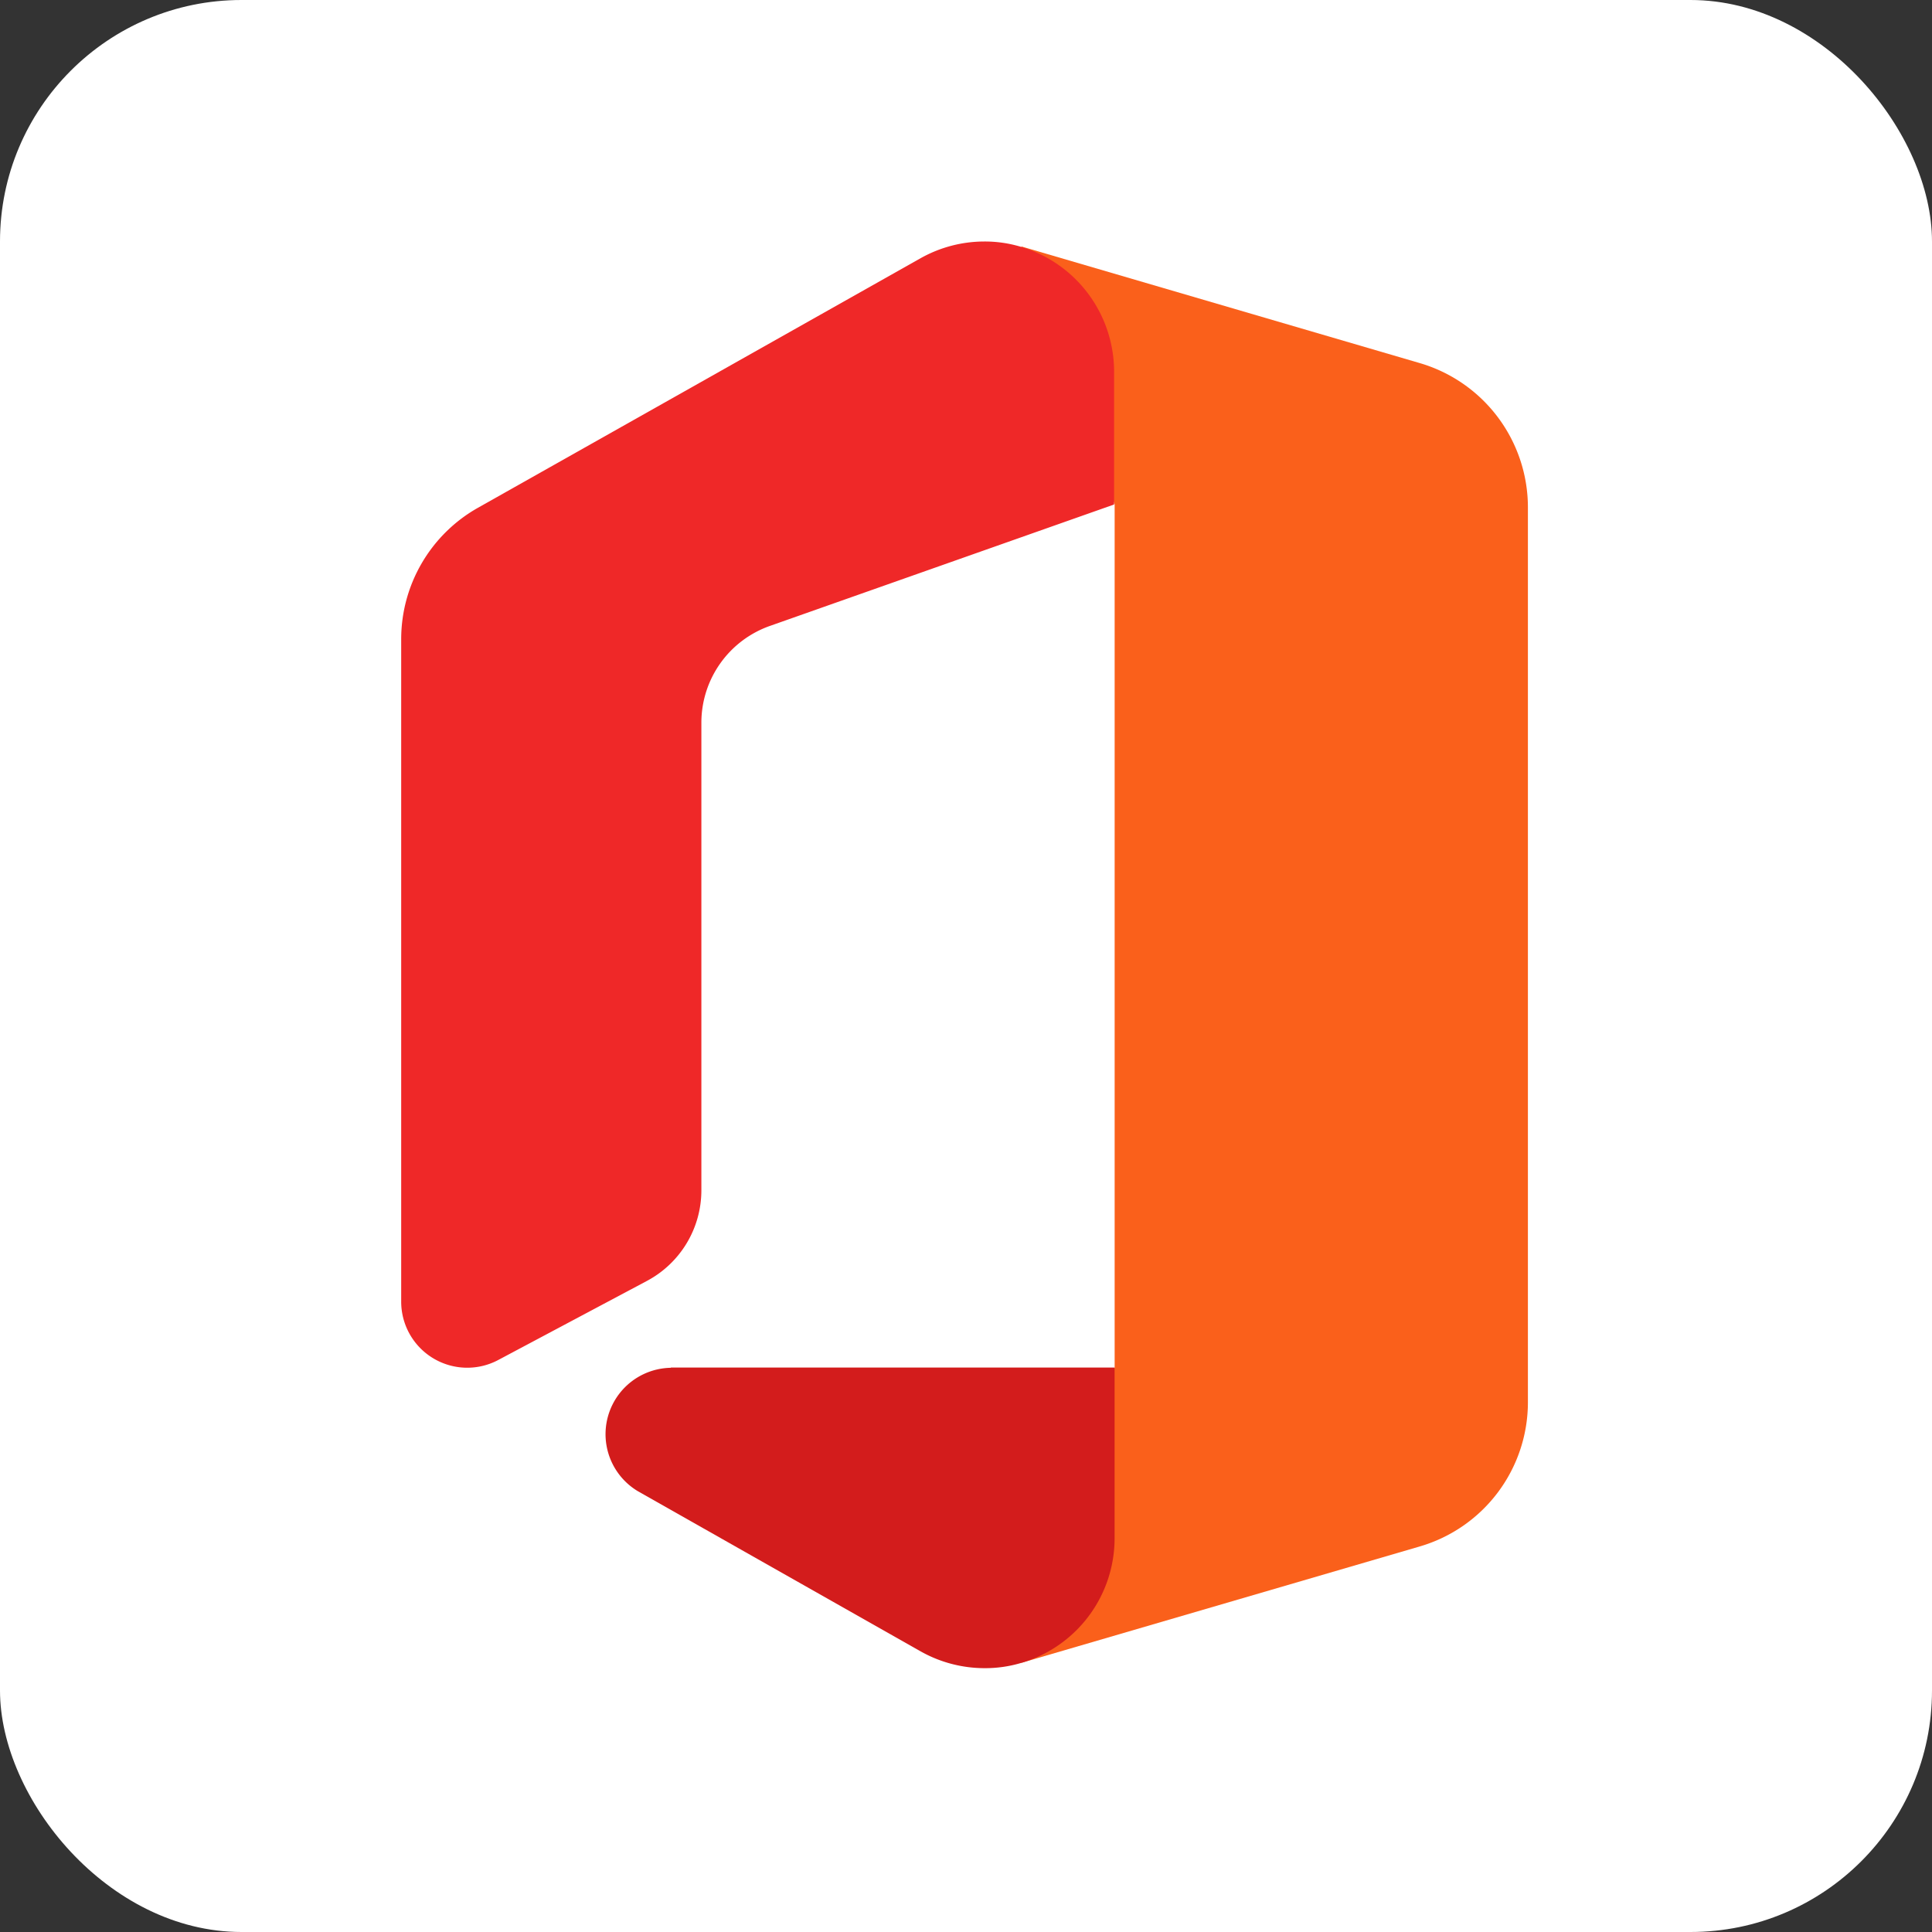 <svg xmlns="http://www.w3.org/2000/svg" width="32" height="32" viewBox="0 0 32 32">
  <rect x="0" y="0" width="32" height="32" fill="#333333" stroke="none"/>
  <g id="icon-office--framed" transform="translate(-16409 -13068.33)">
    <rect id="長方形_11756" data-name="長方形 11756" width="32" height="32" rx="4" transform="translate(16409 13068.33)" fill="#fff"/>
    <path id="パス_9496" data-name="パス 9496" d="M963.626,516.21v14.3L962.08,535.4l6.6-1.928a2.488,2.488,0,0,0,1.791-2.388V516.26a2.491,2.491,0,0,0-1.791-2.388l-6.6-1.932Z" transform="translate(15463.836 12560.472)" fill="#fa601b"/>
    <path id="パス_9497" data-name="パス 9497" d="M945.912,512.018l-7.338,4.137a2.5,2.5,0,0,0-1.265,2.168V529.3a1.094,1.094,0,0,0,1.609.966l2.463-1.31a1.7,1.7,0,0,0,.9-1.5v-7.748a1.7,1.7,0,0,1,1.136-1.6l5.7-2.011v-2.2a2.159,2.159,0,0,0-1.546-2.069,2.074,2.074,0,0,0-.605-.087A2.158,2.158,0,0,0,945.912,512.018Z" transform="translate(15478.336 12560.589)" fill="#ef2828"/>
    <path id="パス_9498" data-name="パス 9498" d="M946.533,556.734a1.1,1.1,0,0,0-.539,2.048l4.677,2.649a2.157,2.157,0,0,0,1.061.278,2.075,2.075,0,0,0,.605-.087,2.15,2.15,0,0,0,1.546-2.069V556.73h-7.35Z" transform="translate(15473.578 12534.251)" fill="#d31c1c"/>
  </g>
</svg>
